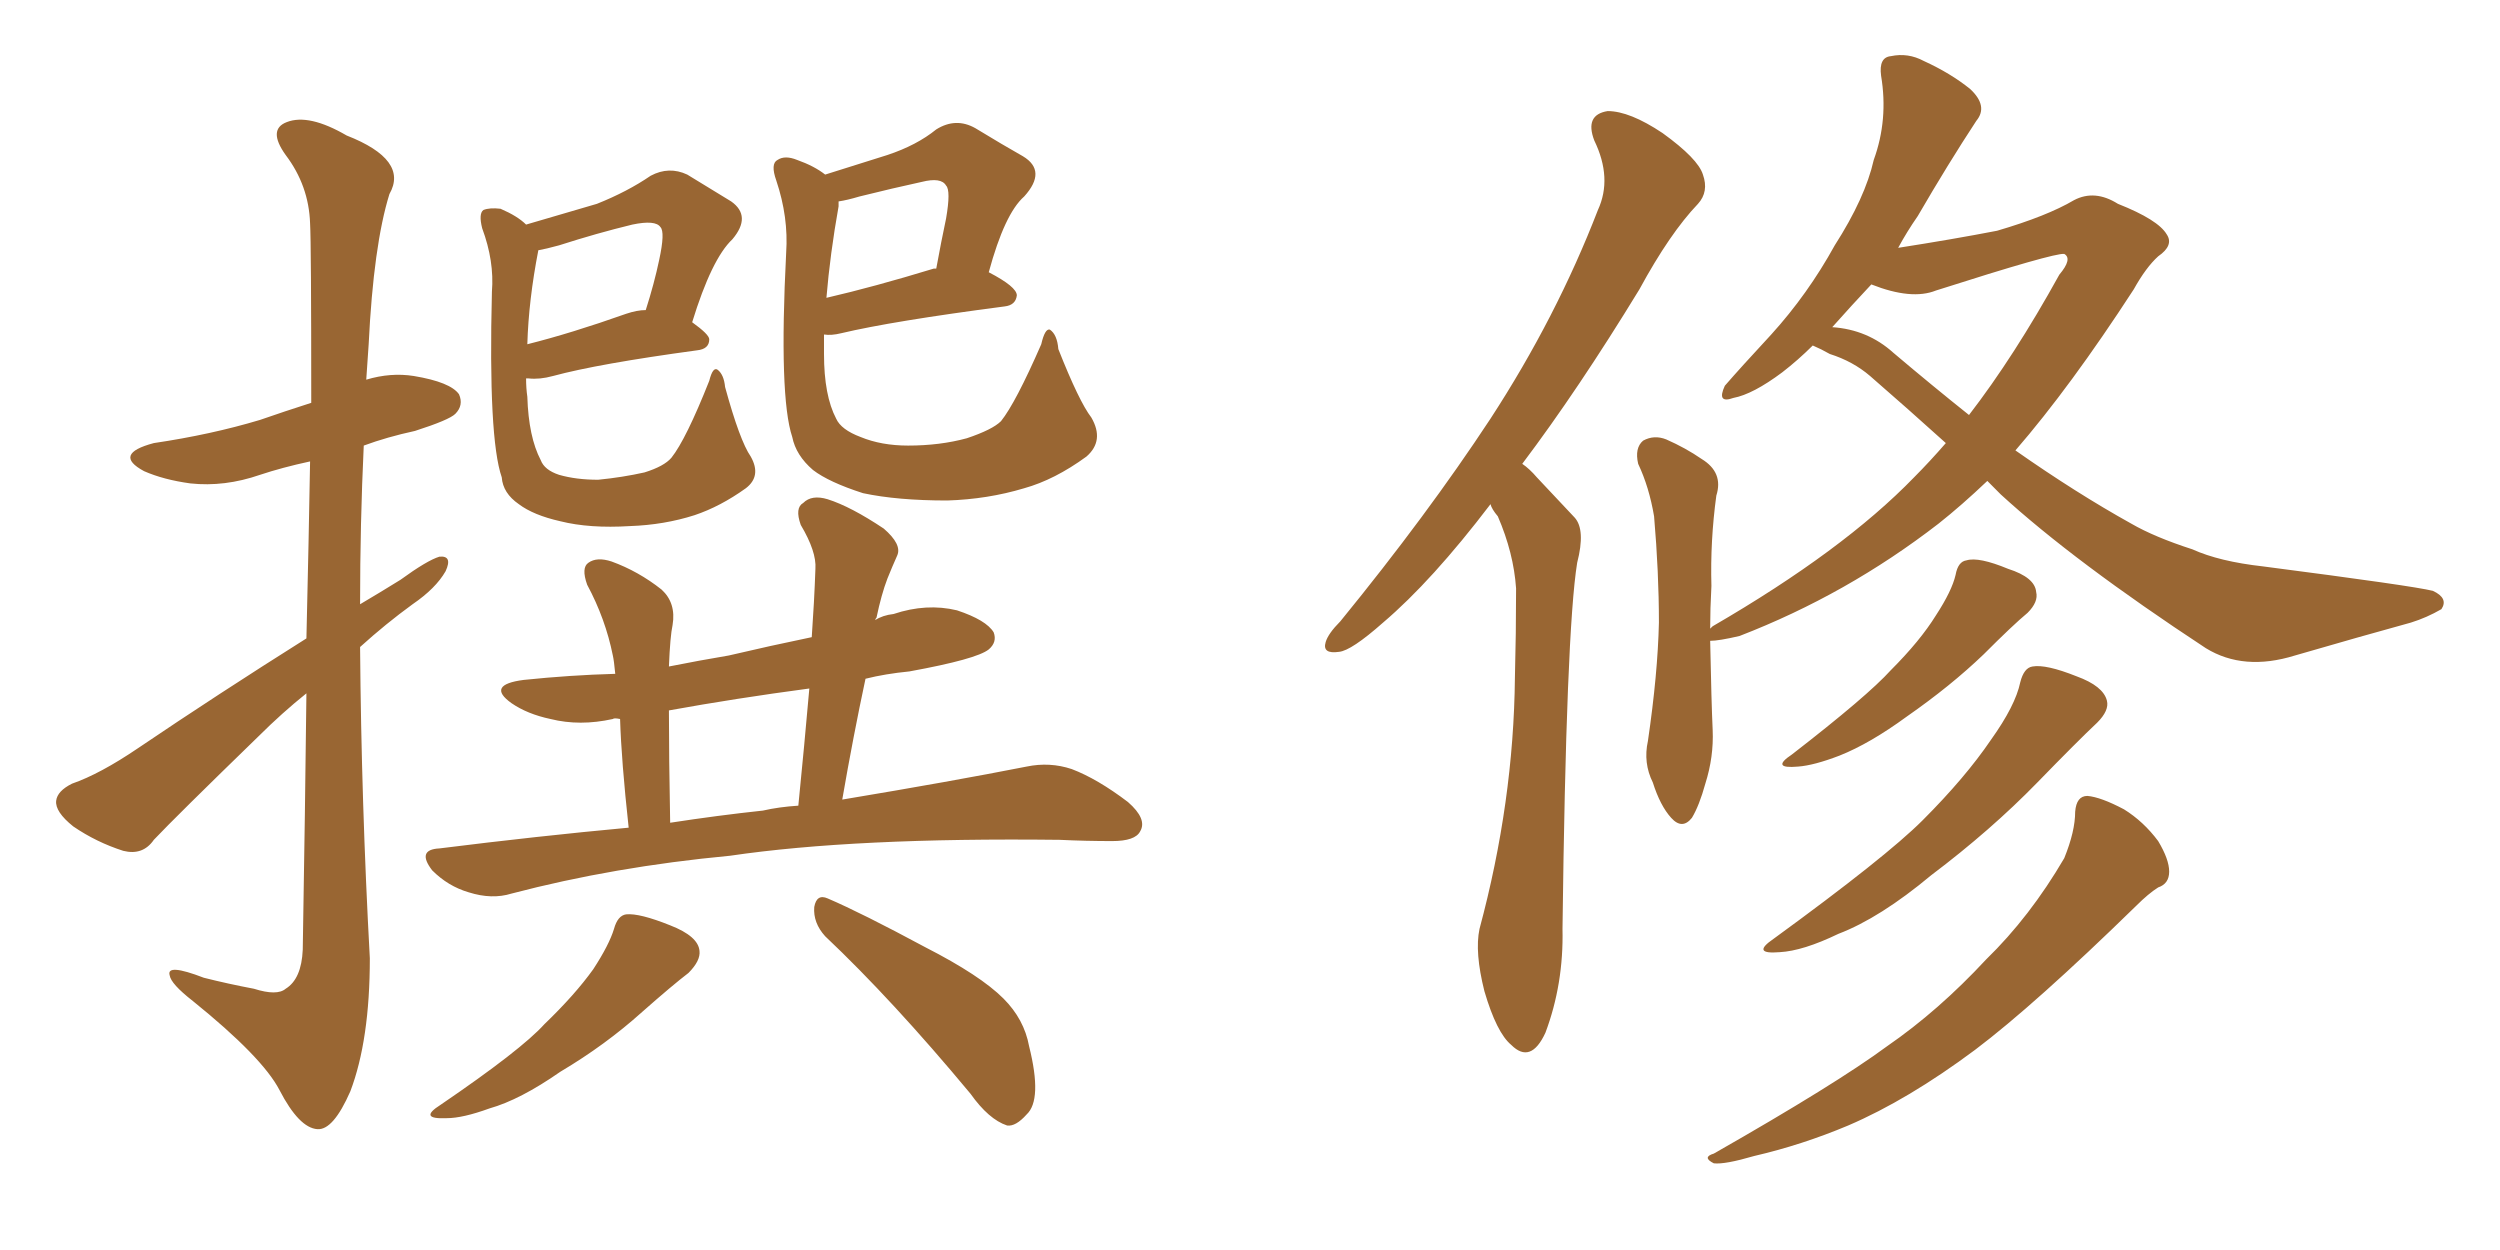 <svg xmlns="http://www.w3.org/2000/svg" xmlns:xlink="http://www.w3.org/1999/xlink" width="300" height="150"><path fill="#996633" padding="10" d="M36.77 76.61L36.77 76.61Q37.06 64.31 37.21 55.37L37.21 55.37Q33.84 56.10 31.20 56.98L31.20 56.98Q26.95 58.45 22.85 58.01L22.85 58.01Q19.63 57.57 17.29 56.54L17.29 56.54Q13.48 54.49 18.46 53.17L18.46 53.17Q25.34 52.15 31.20 50.39L31.20 50.39Q34.13 49.37 37.35 48.34L37.35 48.34Q37.35 29.15 37.21 26.81L37.21 26.81Q37.06 22.27 34.28 18.60L34.28 18.60Q32.08 15.53 34.42 14.65L34.42 14.65Q37.06 13.62 41.60 16.26L41.60 16.26Q49.07 19.19 46.73 23.29L46.73 23.29Q44.82 29.44 44.24 41.31L44.24 41.31Q44.09 43.36 43.95 45.56L43.95 45.56Q46.88 44.68 49.66 45.12L49.66 45.12Q54.05 45.85 55.08 47.31L55.08 47.31Q55.66 48.63 54.64 49.66L54.64 49.66Q53.91 50.39 49.80 51.71L49.80 51.71Q46.44 52.44 43.65 53.47L43.65 53.47Q43.21 62.84 43.21 72.51L43.21 72.51Q45.70 71.04 48.05 69.58L48.05 69.58Q51.27 67.24 52.73 66.80L52.73 66.80Q54.35 66.65 53.47 68.55L53.47 68.55Q52.29 70.61 49.51 72.51L49.51 72.51Q46.29 74.85 43.21 77.64L43.21 77.64Q43.36 96.39 44.38 114.99L44.38 114.99Q44.38 124.80 42.04 130.96L42.04 130.96Q39.99 135.64 38.09 135.50L38.09 135.50Q35.89 135.35 33.54 130.81L33.54 130.81Q31.49 126.86 23.14 120.12L23.14 120.12Q20.51 118.07 20.36 117.04L20.36 117.04Q19.92 115.58 24.46 117.33L24.46 117.33Q27.39 118.07 30.47 118.65L30.47 118.65Q33.25 119.53 34.28 118.65L34.28 118.65Q36.18 117.48 36.33 113.96L36.33 113.96Q36.62 96.83 36.77 83.20L36.77 83.20Q33.84 85.55 31.05 88.33L31.05 88.33Q21.09 98.00 18.46 100.78L18.46 100.78Q17.14 102.69 14.79 102.10L14.79 102.10Q11.57 101.07 8.79 99.17L8.79 99.17Q6.59 97.41 6.74 96.09L6.74 96.09Q6.88 94.92 8.64 94.04L8.64 94.04Q12.01 92.87 16.55 89.79L16.55 89.79Q26.07 83.35 36.77 76.61ZM90.09 54.79L90.09 54.79Q91.41 57.13 89.50 58.59L89.50 58.59Q86.43 60.79 83.35 61.82L83.35 61.82Q79.69 62.99 75.59 63.13L75.59 63.13Q70.75 63.43 67.24 62.55L67.24 62.55Q64.01 61.82 62.26 60.50L62.26 60.50Q60.35 59.18 60.21 57.28L60.21 57.28Q58.59 52.59 59.03 35.01L59.03 35.01Q59.33 31.35 57.86 27.39L57.86 27.39Q57.42 25.63 58.01 25.20L58.01 25.20Q58.74 24.90 60.06 25.05L60.06 25.05Q62.11 25.93 63.13 26.95L63.13 26.95Q68.12 25.49 71.63 24.46L71.63 24.46Q75.29 23.00 78.08 21.09L78.08 21.09Q80.27 19.92 82.47 20.95L82.47 20.95Q85.55 22.85 87.74 24.17L87.74 24.17Q90.23 25.93 87.89 28.71L87.89 28.71Q85.40 31.05 83.06 38.67L83.06 38.67Q85.11 40.14 85.11 40.72L85.11 40.72Q85.11 41.89 83.64 42.04L83.64 42.04Q71.78 43.65 66.36 45.12L66.36 45.12Q64.75 45.56 63.43 45.41L63.43 45.41Q63.28 45.41 63.13 45.41L63.13 45.41Q63.13 46.58 63.28 47.61L63.28 47.61Q63.43 52.44 64.89 55.22L64.89 55.22Q65.33 56.40 67.09 56.98L67.09 56.98Q69.14 57.57 71.78 57.57L71.78 57.57Q74.71 57.28 77.34 56.69L77.34 56.69Q79.69 55.96 80.57 54.93L80.57 54.93Q82.32 52.73 85.11 45.70L85.11 45.70Q85.55 43.95 86.13 44.38L86.13 44.38Q86.87 44.97 87.01 46.44L87.01 46.44Q88.77 52.88 90.09 54.79ZM64.60 30.03L64.60 30.03Q63.43 36.04 63.28 41.31L63.28 41.31Q68.55 39.99 75.15 37.65L75.15 37.65Q76.46 37.21 77.49 37.21L77.49 37.21Q78.52 33.98 79.10 31.20L79.10 31.20Q79.83 27.83 79.25 27.25L79.25 27.25Q78.66 26.37 75.88 26.95L75.88 26.95Q71.63 27.98 67.09 29.44L67.09 29.44Q65.48 29.88 64.60 30.03ZM130.96 50.10L130.96 50.10Q132.57 52.88 130.37 54.79L130.37 54.79Q126.56 57.57 122.90 58.59L122.90 58.59Q118.51 59.91 113.67 60.06L113.67 60.06Q107.67 60.06 103.56 59.18L103.56 59.18Q99.46 57.86 97.56 56.40L97.56 56.40Q95.51 54.64 95.07 52.44L95.07 52.44Q93.46 47.61 94.34 30.32L94.34 30.32Q94.63 26.07 93.16 21.68L93.16 21.68Q92.43 19.63 93.31 19.19L93.31 19.19Q94.19 18.60 95.65 19.19L95.65 19.19Q97.71 19.92 99.02 20.95L99.02 20.95Q103.27 19.63 106.49 18.60L106.49 18.60Q110.01 17.43 112.35 15.53L112.35 15.53Q114.70 14.06 117.04 15.38L117.04 15.38Q120.41 17.43 122.75 18.75L122.75 18.75Q125.68 20.51 122.90 23.58L122.90 23.58Q120.56 25.63 118.65 32.67L118.65 32.67Q122.02 34.42 122.02 35.45L122.02 35.45Q121.88 36.62 120.56 36.77L120.56 36.77Q107.08 38.53 100.93 39.99L100.93 39.99Q99.76 40.28 98.88 40.14L98.88 40.14Q98.88 41.46 98.88 42.48L98.88 42.48Q98.88 47.46 100.34 50.24L100.34 50.24Q100.93 51.56 103.27 52.44L103.27 52.44Q105.76 53.47 108.98 53.47L108.98 53.47Q112.79 53.47 116.02 52.59L116.02 52.59Q119.09 51.56 120.12 50.54L120.12 50.54Q121.88 48.34 124.95 41.31L124.95 41.31Q125.39 39.40 125.98 39.55L125.98 39.55Q126.86 40.14 127.00 41.89L127.00 41.89Q129.49 48.19 130.96 50.10ZM100.63 24.76L100.63 24.76Q99.61 30.47 99.17 35.74L99.17 35.74Q104.88 34.42 112.06 32.23L112.06 32.23Q112.21 32.23 112.35 32.23L112.35 32.23Q112.94 29.00 113.53 26.22L113.53 26.22Q114.11 22.85 113.53 22.27L113.53 22.27Q112.94 21.24 110.60 21.83L110.60 21.83Q107.23 22.56 103.13 23.58L103.13 23.58Q101.66 24.02 100.63 24.17L100.63 24.17Q100.63 24.32 100.63 24.76ZM75.44 99.32L75.44 99.32Q74.56 91.26 74.41 86.28L74.41 86.28Q73.68 86.13 73.54 86.28L73.54 86.28Q69.58 87.16 66.06 86.28L66.06 86.28Q63.28 85.69 61.38 84.38L61.38 84.38Q58.30 82.18 62.84 81.59L62.84 81.59Q68.41 81.01 73.83 80.86L73.83 80.86Q73.68 79.25 73.54 78.66L73.54 78.66Q72.66 74.27 70.46 70.17L70.46 70.17Q69.73 68.12 70.61 67.53L70.61 67.53Q71.63 66.80 73.39 67.38L73.39 67.38Q76.61 68.55 79.39 70.75L79.39 70.75Q81.15 72.36 80.71 75L80.71 75Q80.42 76.32 80.27 79.98L80.27 79.98Q83.94 79.25 87.45 78.66L87.45 78.66Q92.43 77.49 97.41 76.46L97.41 76.46Q97.71 72.22 97.85 68.26L97.85 68.26Q98.00 66.21 96.09 62.99L96.09 62.99Q95.36 60.94 96.39 60.35L96.39 60.35Q97.41 59.33 99.32 59.91L99.32 59.91Q102.10 60.79 106.05 63.43L106.05 63.43Q108.25 65.33 107.67 66.65L107.67 66.65Q107.08 67.97 106.49 69.43L106.49 69.43Q105.76 71.34 105.18 74.12L105.18 74.12Q105.03 74.27 105.03 74.41L105.03 74.41Q105.91 73.83 107.23 73.68L107.23 73.68Q111.18 72.36 114.84 73.24L114.84 73.24Q118.36 74.41 119.24 75.88L119.24 75.88Q119.68 77.05 118.65 77.93L118.65 77.93Q117.19 79.10 109.13 80.57L109.13 80.57Q106.20 80.86 103.86 81.45L103.86 81.45Q102.39 88.33 101.07 95.95L101.07 95.95Q114.26 93.75 123.19 91.99L123.19 91.99Q125.98 91.41 128.61 92.29L128.61 92.29Q131.69 93.46 135.35 96.24L135.35 96.24Q137.70 98.29 136.82 99.76L136.82 99.76Q136.23 100.93 133.45 100.93L133.45 100.93Q130.37 100.93 127.15 100.78L127.15 100.78Q102.54 100.49 87.60 102.69L87.60 102.69Q73.68 104.00 61.38 107.23L61.38 107.23Q59.03 107.96 56.25 107.08L56.25 107.08Q53.76 106.35 51.86 104.44L51.86 104.44Q49.95 101.95 52.73 101.81L52.73 101.81Q64.45 100.34 75.44 99.32ZM91.55 97.27L91.55 97.27Q93.46 96.83 95.80 96.68L95.80 96.68Q96.53 89.36 97.12 82.62L97.12 82.62Q88.33 83.79 80.27 85.25L80.27 85.25Q80.27 90.82 80.42 98.73L80.42 98.73Q86.13 97.85 91.55 97.27ZM73.68 111.47L73.68 111.47Q74.12 109.86 75.15 109.72L75.15 109.72Q76.76 109.57 80.42 111.04L80.42 111.04Q83.79 112.35 83.94 114.11L83.94 114.11Q84.08 115.28 82.62 116.75L82.62 116.75Q80.71 118.21 77.05 121.44L77.05 121.44Q72.66 125.39 67.24 128.61L67.24 128.61Q62.40 131.98 58.74 133.01L58.74 133.01Q55.52 134.18 53.61 134.18L53.61 134.18Q50.10 134.33 52.88 132.57L52.88 132.57Q62.55 125.98 65.33 122.90L65.33 122.90Q68.99 119.38 71.19 116.31L71.19 116.31Q73.10 113.38 73.68 111.47ZM99.02 112.35L99.02 112.35L99.02 112.35Q97.56 110.74 97.71 108.84L97.71 108.84Q98.00 107.23 99.32 107.81L99.32 107.81Q103.42 109.57 111.04 113.67L111.04 113.67Q117.63 117.04 120.41 119.82L120.41 119.82Q122.90 122.31 123.49 125.54L123.49 125.54Q125.10 131.98 123.19 133.74L123.19 133.74Q121.88 135.21 120.85 135.06L120.85 135.06Q118.65 134.33 116.46 131.25L116.46 131.25Q107.08 119.97 99.02 112.35ZM178.86 60.50L178.86 60.50Q171.83 69.73 165.97 74.71L165.97 74.71Q162.16 78.08 160.69 78.22L160.69 78.22Q158.64 78.52 159.08 77.05L159.08 77.05Q159.38 76.03 160.84 74.56L160.84 74.56Q171.24 61.82 178.86 50.24L178.86 50.24Q186.77 38.09 191.75 25.20L191.75 25.20Q193.51 21.39 191.31 16.85L191.31 16.85Q190.14 13.77 192.92 13.33L192.92 13.33Q195.56 13.33 199.51 15.97L199.51 15.97Q203.76 19.04 204.35 20.95L204.35 20.95Q205.08 23.00 203.76 24.46L203.76 24.46Q200.39 27.98 196.73 34.72L196.73 34.72Q189.40 46.73 182.67 55.66L182.67 55.66Q183.54 56.25 184.42 57.28L184.42 57.28Q186.33 59.33 188.96 62.11L188.96 62.11Q190.28 63.57 189.26 67.53L189.26 67.53Q187.94 75.73 187.50 111.47L187.50 111.47Q187.65 118.07 185.45 123.93L185.45 123.93Q183.69 127.73 181.35 125.39L181.35 125.39Q179.59 123.93 178.13 118.95L178.13 118.95Q176.95 114.26 177.54 111.47L177.54 111.47Q181.64 96.24 181.79 81.30L181.79 81.30Q181.93 76.03 181.93 70.61L181.93 70.61Q181.64 66.36 179.74 61.96L179.74 61.96Q179.00 61.08 178.86 60.50ZM217.53 41.46L217.53 41.46Q215.77 43.21 213.87 44.68L213.87 44.68Q210.35 47.31 208.01 47.75L208.01 47.75Q205.96 48.49 206.98 46.29L206.98 46.29Q208.89 44.09 212.55 40.14L212.55 40.14Q216.94 35.30 220.17 29.44L220.17 29.44Q223.83 23.73 224.85 19.19L224.85 19.19Q226.61 14.36 225.73 9.08L225.73 9.08Q225.44 6.88 226.90 6.74L226.90 6.74Q228.96 6.30 230.86 7.32L230.86 7.32Q234.08 8.79 236.43 10.69L236.43 10.69Q238.62 12.74 237.16 14.50L237.16 14.50Q233.79 19.63 230.13 25.93L230.13 25.93Q228.81 27.83 227.78 29.74L227.78 29.74Q234.38 28.71 239.65 27.69L239.65 27.69Q245.65 25.93 248.88 24.02L248.88 24.02Q251.37 22.71 254.15 24.46L254.15 24.46Q258.98 26.37 260.01 28.13L260.01 28.13Q260.89 29.44 258.98 30.76L258.98 30.76Q257.52 32.08 256.05 34.72L256.05 34.72Q248.44 46.44 241.85 54.05L241.85 54.05Q249.17 59.18 255.76 62.84L255.76 62.84Q258.54 64.45 263.09 65.92L263.09 65.92Q266.31 67.38 271.58 67.97L271.58 67.97Q289.60 70.31 291.94 70.90L291.94 70.90Q293.85 71.78 292.97 73.10L292.97 73.10Q291.21 74.12 289.31 74.71L289.31 74.71Q283.45 76.32 275.39 78.66L275.39 78.66Q269.24 80.57 264.70 77.78L264.70 77.78Q248.88 67.38 240.09 59.33L240.09 59.33Q239.06 58.30 238.48 57.71L238.48 57.71Q235.40 60.64 232.62 62.84L232.62 62.84Q221.63 71.34 208.74 76.32L208.74 76.32Q206.25 76.90 205.22 76.90L205.22 76.90Q205.37 84.38 205.52 87.60L205.52 87.60Q205.66 90.82 204.64 94.04L204.64 94.04Q203.91 96.68 203.03 98.14L203.03 98.14Q201.86 99.61 200.54 98.14L200.54 98.14Q199.22 96.68 198.34 93.90L198.34 93.90Q197.17 91.55 197.75 88.92L197.75 88.92Q198.93 80.86 199.07 74.71L199.07 74.71Q199.07 68.70 198.49 61.96L198.49 61.96Q197.90 58.45 196.58 55.66L196.58 55.66Q196.14 53.76 197.17 52.88L197.17 52.88Q198.49 52.15 199.95 52.73L199.95 52.73Q202.29 53.76 204.20 55.08L204.20 55.08Q206.84 56.69 205.96 59.47L205.96 59.47Q205.22 64.89 205.37 70.31L205.37 70.31Q205.22 73.10 205.22 75.44L205.22 75.44Q205.37 75.29 205.52 75.15L205.52 75.15Q221.19 66.06 229.69 57.28L229.69 57.28Q231.59 55.37 233.50 53.17L233.50 53.17Q228.96 49.07 224.41 45.12L224.41 45.12Q222.36 43.36 219.58 42.48L219.58 42.48Q218.55 41.89 217.53 41.46ZM227.20 42.33L227.20 42.33Q231.88 46.29 236.28 49.80L236.28 49.80Q241.70 42.77 247.12 32.96L247.12 32.96Q248.73 31.05 247.71 30.47L247.71 30.47Q246.53 30.32 232.32 34.86L232.32 34.86Q229.39 36.04 224.56 34.13L224.56 34.13Q222.22 36.62 219.87 39.26L219.87 39.26Q224.12 39.55 227.20 42.33ZM234.67 68.99L234.67 68.99Q234.96 67.38 235.99 67.24L235.99 67.24Q237.45 66.80 240.97 68.26L240.97 68.26Q244.19 69.29 244.34 71.04L244.34 71.04Q244.63 72.22 243.31 73.54L243.31 73.54Q241.55 75 238.04 78.52L238.04 78.52Q234.08 82.32 228.81 85.99L228.81 85.99Q224.41 89.21 220.75 90.67L220.75 90.67Q217.68 91.85 215.77 91.99L215.77 91.99Q212.40 92.29 215.04 90.53L215.04 90.53Q224.12 83.50 226.90 80.42L226.90 80.42Q230.42 76.90 232.32 73.83L232.32 73.83Q234.23 70.90 234.67 68.99ZM242.43 81.88L242.43 81.88Q242.87 80.13 243.90 79.98L243.90 79.98Q245.51 79.69 249.17 81.15L249.17 81.15Q252.39 82.32 252.83 84.08L252.83 84.08Q253.13 85.25 251.66 86.72L251.66 86.72Q249.32 88.92 244.48 93.90L244.48 93.90Q238.92 99.61 231.74 105.03L231.74 105.03Q225.59 110.16 220.61 112.06L220.61 112.06Q216.36 114.11 213.57 114.26L213.57 114.26Q210.06 114.55 212.84 112.65L212.84 112.65Q226.32 102.83 230.71 98.44L230.71 98.44Q235.84 93.31 238.92 88.77L238.92 88.77Q241.85 84.67 242.43 81.88ZM249.02 97.41L249.02 97.41L249.02 97.41Q249.17 95.51 250.49 95.51L250.49 95.51Q252.10 95.65 254.88 97.12L254.88 97.12Q257.23 98.58 258.98 100.93L258.98 100.93Q260.30 103.13 260.30 104.59L260.30 104.59Q260.30 106.05 258.98 106.49L258.98 106.49Q257.81 107.23 256.35 108.69L256.35 108.69Q244.19 120.56 237.01 125.98L237.01 125.98Q228.96 131.98 221.78 135.06L221.78 135.06Q216.21 137.40 210.50 138.72L210.50 138.72Q206.98 139.75 205.66 139.60L205.66 139.60Q204.20 138.87 205.66 138.43L205.66 138.43Q220.31 130.08 226.46 125.54L226.46 125.54Q232.62 121.29 238.33 115.14L238.33 115.14Q243.60 110.01 247.71 102.98L247.71 102.98Q249.02 99.76 249.02 97.41Z"/></svg>